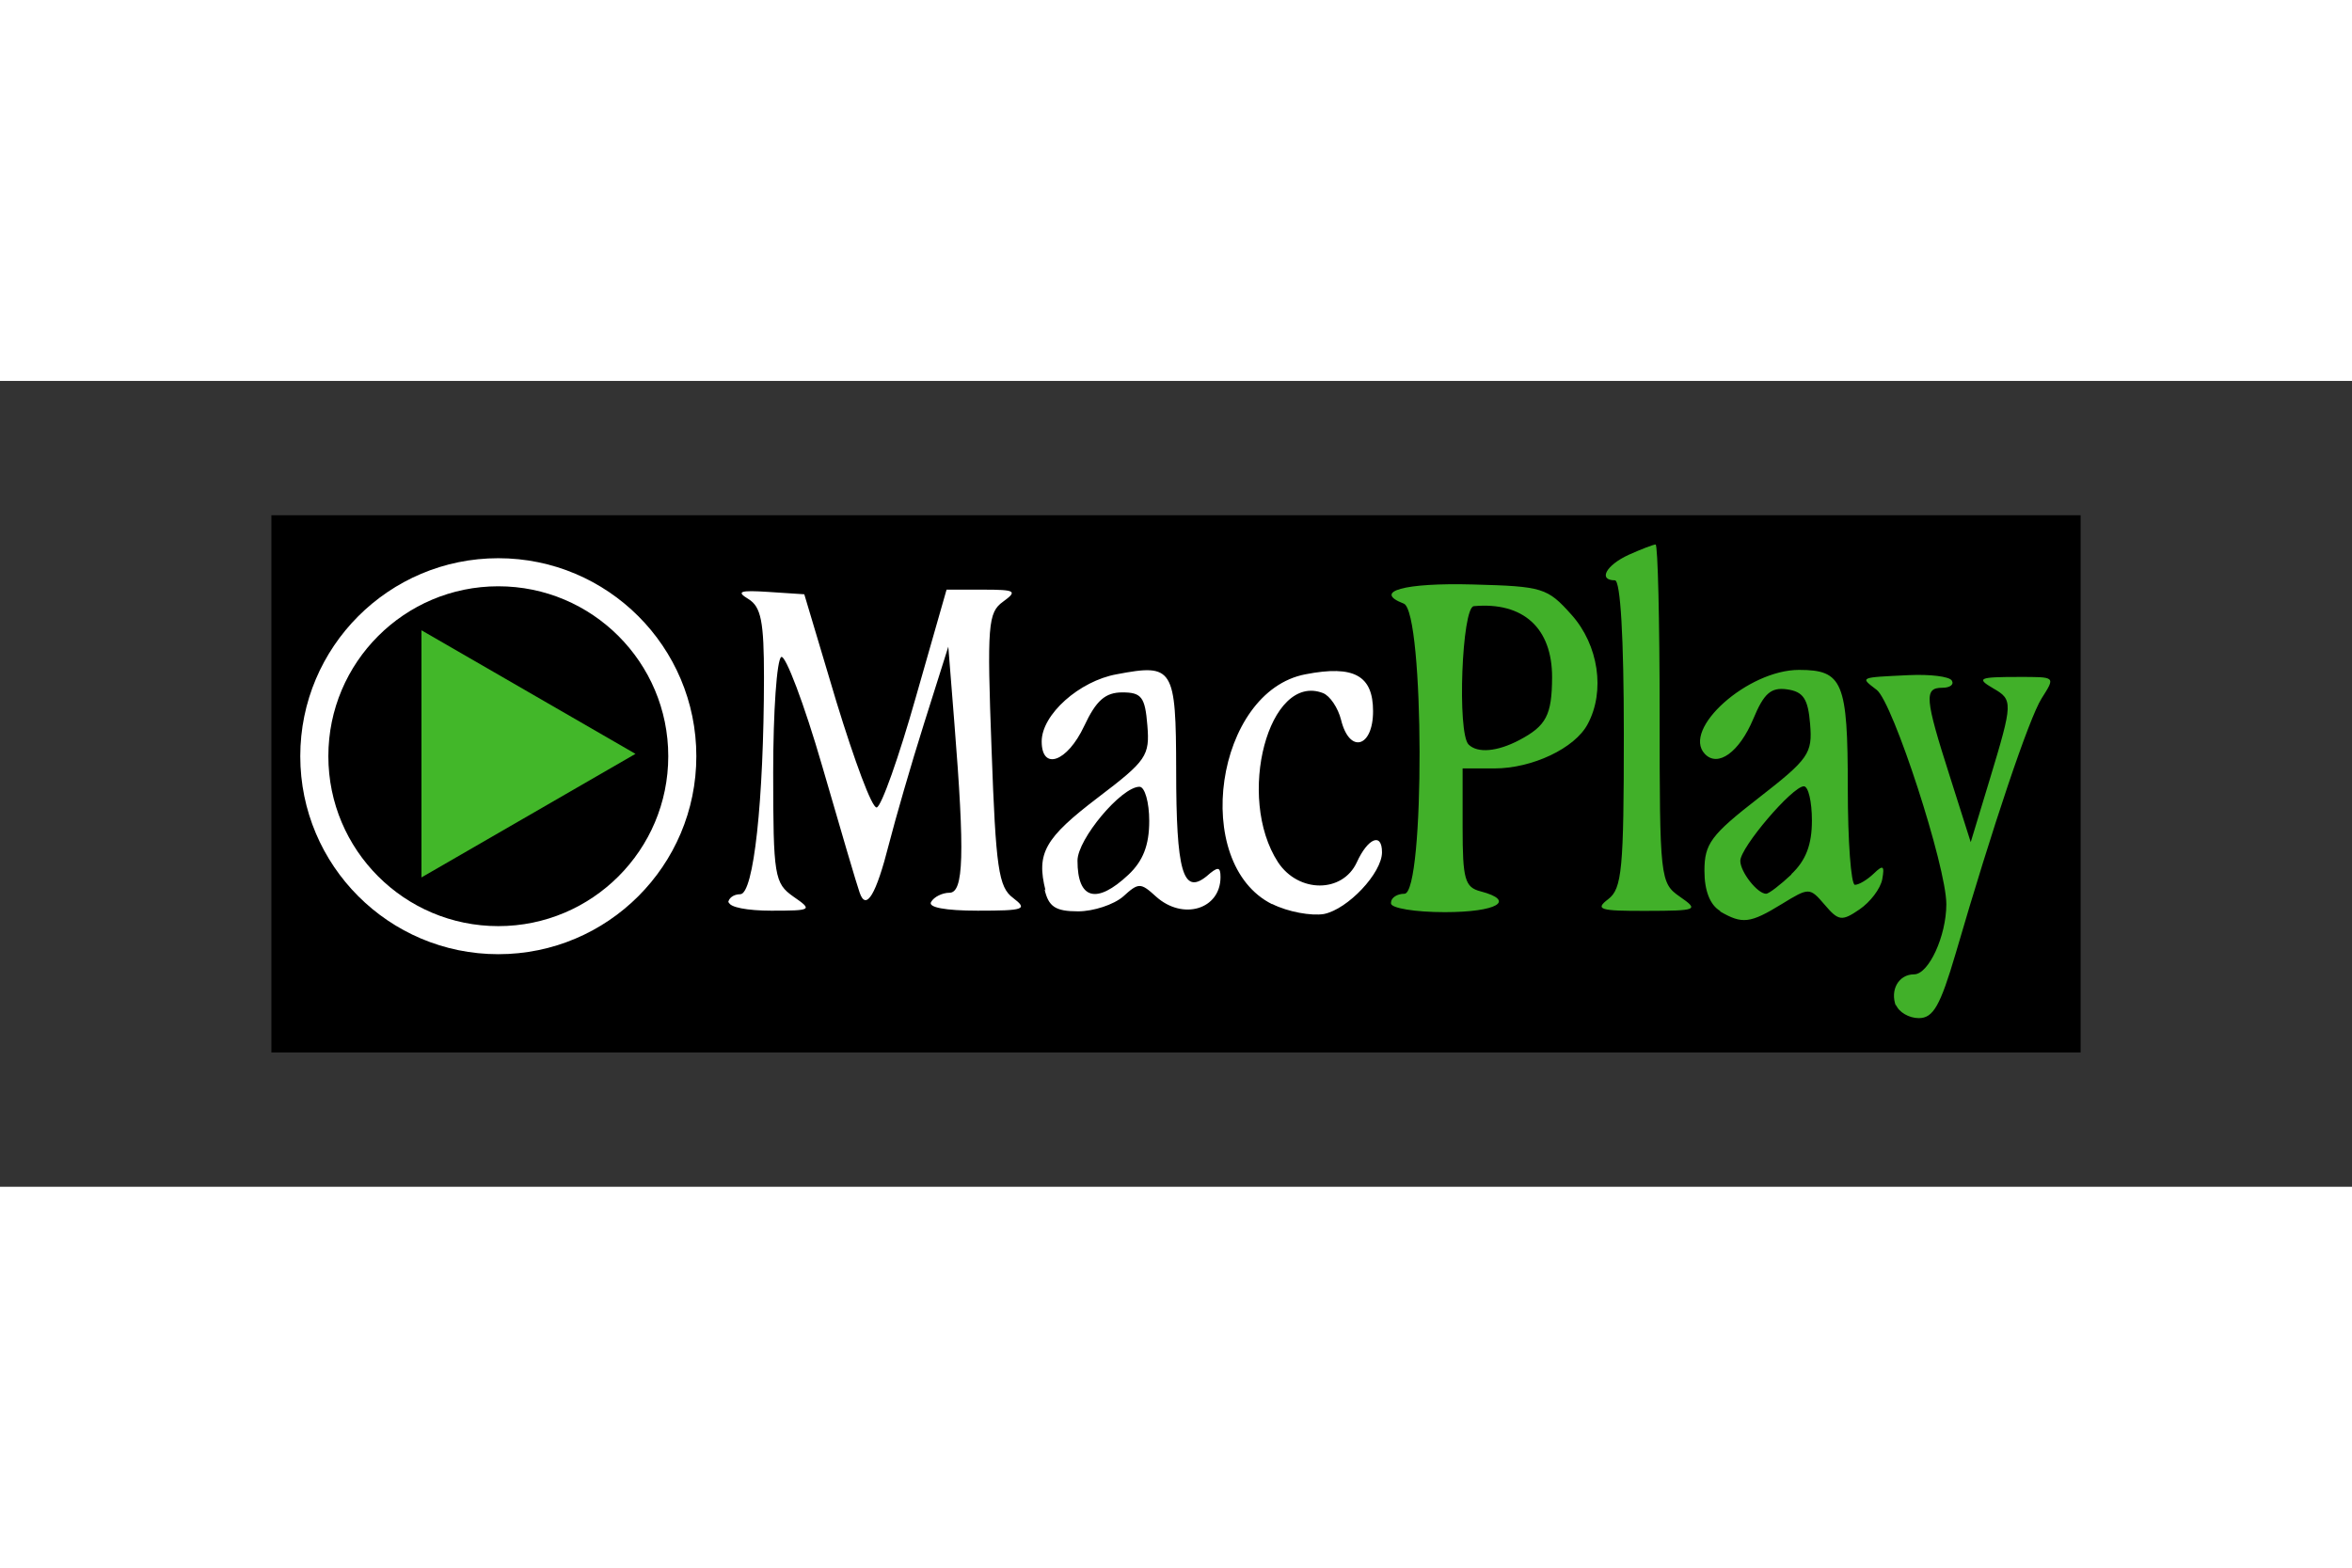 <svg xmlns="http://www.w3.org/2000/svg" height="800" width="1200" viewBox="-40.4 -19.997 350.129 119.985"><rect x="-40.4" y="-19.997" width="350.129" height="119.985" fill="#333333" stroke="none"/><rect transform="scale(-1 1)" ry="0" x="-269.33" height="79.99" width="269.33"/><path d="M241.84 73.09c-.92-2.4.4-4.73 2.7-4.73 2.17 0 4.8-5.7 4.8-10.45 0-5.6-7.93-30-10.36-31.9-2.5-1.92-2.7-1.84 4.77-2.2 3.16-.15 6.04.2 6.4.8.38.6-.26 1.08-1.4 1.08-2.75 0-2.62 1.52 1.1 13.16l3.12 9.83 2.85-9.4c3.44-11.4 3.46-11.8.5-13.5-2.56-1.5-2.17-1.7 3.68-1.7 5.66 0 5.6-.1 3.52 3.2-1.84 2.9-7.24 18.9-12.8 38-2.3 7.8-3.34 9.6-5.48 9.6-1.46 0-3-.9-3.4-2zm-26.17-14.17c-1.5-.88-2.34-3-2.34-5.97 0-4.04.97-5.35 8.07-10.86 7.46-5.8 8.03-6.62 7.66-11-.3-3.76-1.02-4.82-3.42-5.16-2.4-.34-3.45.57-5.04 4.4-2.08 4.96-5.28 7.27-7.22 5.2-3.45-3.68 6.42-12.5 14.02-12.5 6.53 0 7.27 1.77 7.27 17.6 0 7.9.48 14.4 1.06 14.4.6 0 1.85-.76 2.8-1.67 1.4-1.35 1.64-1.2 1.27.84-.26 1.4-1.78 3.4-3.4 4.5-2.62 1.8-3.13 1.7-5.17-.7-2.23-2.6-2.32-2.6-6.4-.1-4.72 2.9-5.88 3-9.16 1.1zm10.58-5.46c2.18-2.05 3.08-4.4 3.08-8 0-2.8-.53-5.1-1.2-5.1-1.7 0-9.46 9.1-9.46 11.1 0 1.65 2.55 4.9 3.84 4.9.4 0 2.1-1.3 3.8-2.9zm-59.58 4.23c0-.73.9-1.33 2-1.33 3.06 0 2.98-42-.1-43.2-4.7-1.8.07-3.13 10.3-2.85 10.4.28 11.07.48 14.68 4.52 4.02 4.5 5.04 11.36 2.4 16.27-1.9 3.6-8.26 6.6-13.88 6.6h-4.74v8.8c0 7.7.34 8.9 2.67 9.5 5.35 1.4 2.46 3.1-5.33 3.1-4.45 0-8-.6-8-1.3zm19.08-24.2c4.03-2.12 4.87-3.72 4.9-9.32.03-7.37-4.3-11.3-11.65-10.63-1.78.16-2.5 18.88-.78 20.6 1.33 1.32 4.26 1.07 7.53-.65zM199 57.17c2.06-1.57 2.33-4.43 2.33-24.63 0-14.34-.5-22.85-1.33-22.85-2.54 0-1.32-2.25 2.06-3.8 1.87-.84 3.67-1.53 4-1.53.33 0 .6 11.32.6 25.17 0 24.6.08 25.22 3 27.26 2.88 2 2.66 2.1-5 2.12-6.92.02-7.68-.2-5.66-1.74z" fill="#41b029"/><path d="M148.98 57.92c-12.18-6.08-8.44-31.72 4.98-34.24 7.22-1.4 10.04.2 10.04 5.5 0 5.4-3.5 6.4-4.76 1.3-.45-1.8-1.66-3.6-2.7-4-8.05-3.1-13 15.5-6.68 25.2 3.05 4.6 9.6 4.6 11.72 0 1.64-3.6 3.75-4.5 3.75-1.5 0 3.1-5.1 8.5-8.66 9.2-1.86.3-5.32-.3-7.7-1.5zM68 57.77c0-.74.8-1.34 1.8-1.34 2 0 3.5-13.92 3.53-32.26 0-8.36-.43-10.54-2.33-11.7-1.86-1.12-1.25-1.33 3-1.05l5.33.35 4.78 16c2.7 8.8 5.3 15.88 6 15.74.7-.14 3.3-7.5 5.8-16.33l4.6-16.1h5.4c4.9 0 5.2.2 3 1.8-2.22 1.6-2.4 3.4-1.7 22 .63 17.7 1.04 20.5 3.2 22.1 2.23 1.7 1.7 1.9-5.26 1.9-4.85 0-7.45-.5-6.94-1.3.43-.77 1.7-1.37 2.73-1.37 2.12 0 2.3-5.65.73-25.3l-.9-11.34-3.6 11.4c-1.97 6.23-4.3 14.33-5.24 18-1.9 7.5-3.4 10.04-4.36 7.22-.37-1-2.87-9.5-5.57-18.83-2.7-9.33-5.5-16.65-6.1-16.25-.66.4-1.2 8.1-1.2 17.15 0 15.52.2 16.54 3 18.52 2.9 2 2.8 2.1-3.3 2.1-3.48 0-6.3-.5-6.3-1.3zm47.24-1.9c-1.4-5.56-.12-7.8 7.84-13.86 7.2-5.47 7.7-6.2 7.32-10.73-.34-4.2-.86-4.9-3.72-4.9-2.54 0-3.9 1.2-5.68 5-2.53 5.4-6.33 6.7-6.33 2.3 0-4 5.6-9 11.17-10 8.43-1.6 8.82-1 8.85 14.3 0 15 1 18.6 4.5 15.8 1.7-1.5 2.1-1.5 2.1.1 0 4.8-5.6 6.5-9.6 2.9-2.3-2.1-2.6-2.1-4.9 0-1.4 1.2-4.4 2.2-6.7 2.2-3.4 0-4.4-.7-5-3.3zm12.34-2.34c2.18-2.05 3.1-4.4 3.1-8 0-2.8-.66-5.1-1.45-5.1-2.7 0-9.23 7.8-9.23 11 0 5.78 2.83 6.56 7.58 2.1z" fill="#fff"/><path d="M54.2 35.53l-15.93 9.2-15.93 9.2v-36.8l15.93 9.2z" fill="#42b729"/><circle stroke-width="4.18" stroke="#fff" fill="none" r="27.39" cy="35.88" cx="33.78"/></svg>